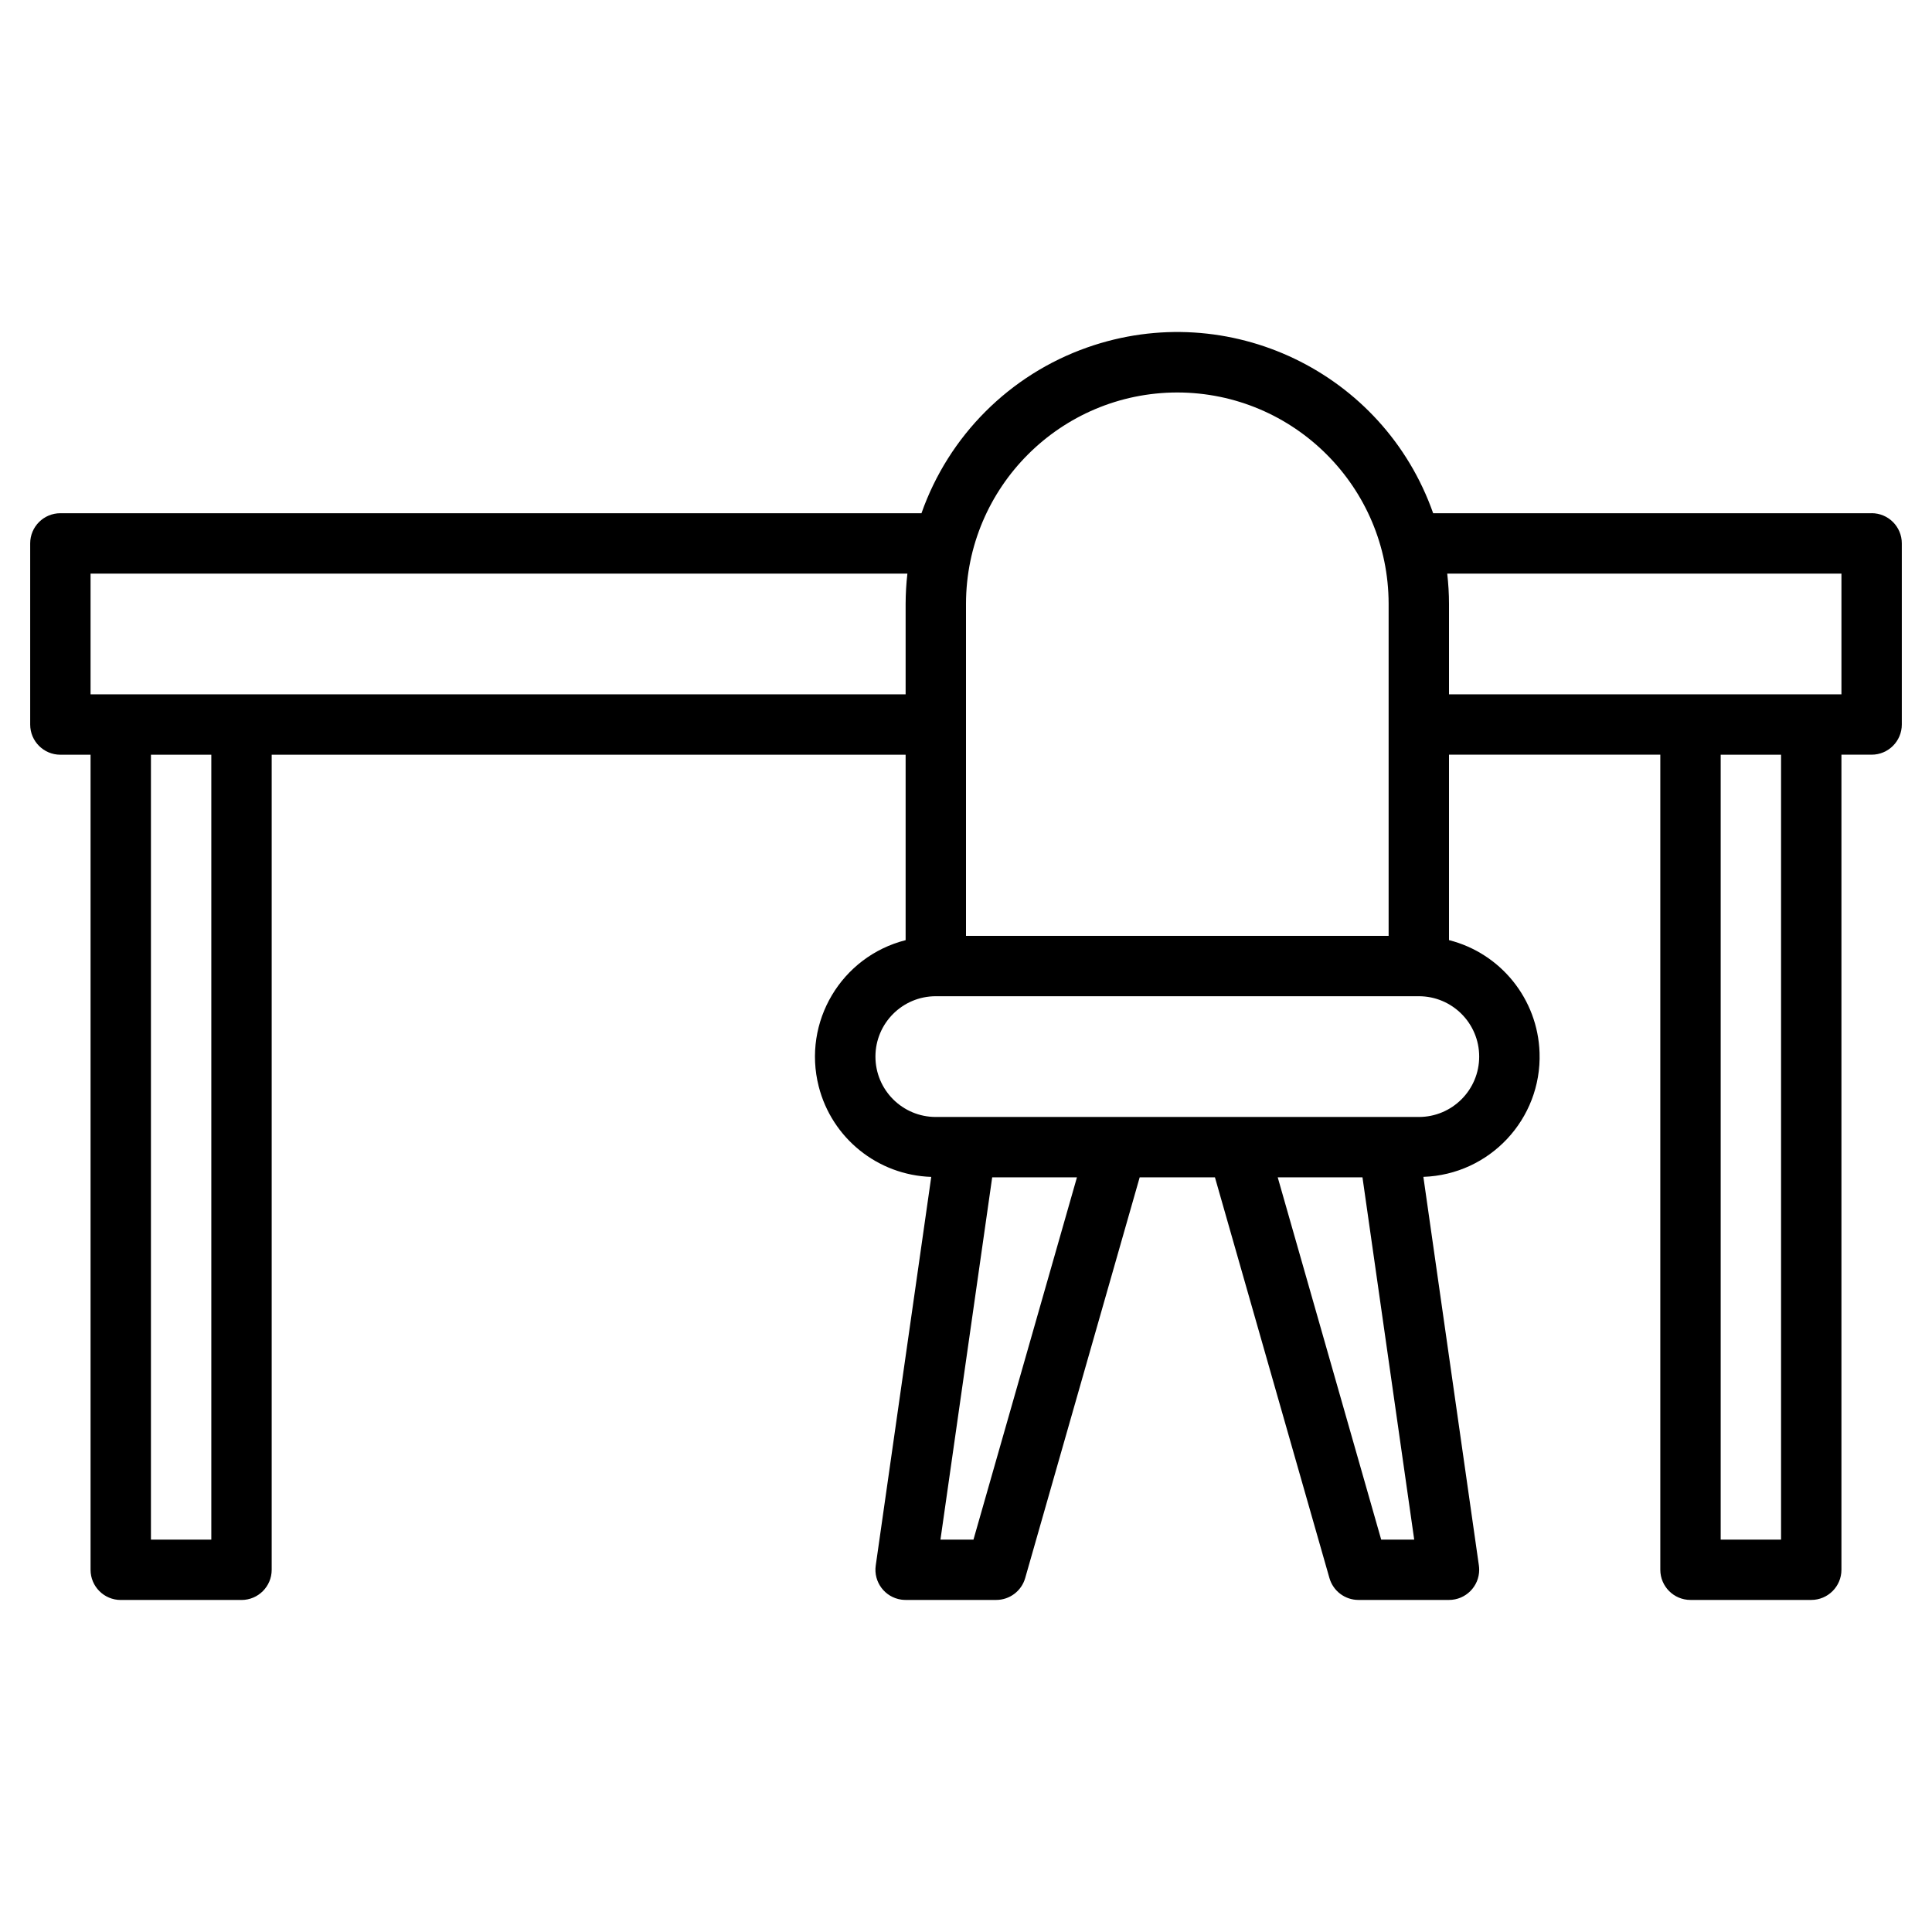 <?xml version="1.0" encoding="UTF-8"?>
<svg id="Layer_3" xmlns="http://www.w3.org/2000/svg" version="1.1" viewBox="0 0 512 512">
  <!-- Generator: Adobe Illustrator 29.8.1, SVG Export Plug-In . SVG Version: 2.1.1 Build 2)  -->
  <path d="M496,136.01h-116.2c-13.18-37.44-54.23-57.11-91.67-43.93-20.54,7.23-36.7,23.39-43.93,43.93H16c-4.42,0-8,3.58-8,8v48c0,4.42,3.58,8,8,8h8v216c0,4.42,3.58,8,8,8h32c4.42,0,8-3.58,8-8v-216h168v49.14c-17.06,4.34-27.37,21.68-23.04,38.74,3.49,13.75,15.65,23.53,29.83,24l-14.71,102.98c-.63,4.37,2.41,8.43,6.78,9.05.38.05.76.08,1.14.08h24c3.57,0,6.71-2.37,7.69-5.81l30.34-106.19h19.94l30.34,106.19c.98,3.44,4.12,5.81,7.69,5.81h24c4.42,0,8-3.58,8-8,0-.38-.03-.76-.08-1.14l-14.71-102.98c17.59-.59,31.38-15.32,30.79-32.91-.47-14.18-10.26-26.34-24-29.83v-49.14h56v216c0,4.42,3.58,8,8,8h32c4.42,0,8-3.58,8-8v-216h8c4.42,0,8-3.58,8-8v-48c0-4.42-3.58-8-8-8ZM256,160.01c.04-30.91,25.09-55.96,56-56,30.91.04,55.96,25.09,56,56v88h-112v-88ZM56,408.01h-16v-208h16v208ZM24,184.01v-32h216.47c-.31,2.66-.46,5.33-.47,8v24H24ZM257.97,408.01h-8.74l13.71-96h22.46l-27.42,96ZM366.03,408.01l-27.42-96h22.46l13.71,96h-8.74ZM392,280.01c0,8.84-7.16,16-16,16h-128c-8.84,0-16-7.16-16-16s7.16-16,16-16h128c8.84,0,16,7.16,16,16ZM472,408.01h-16v-208h16v208ZM488,184.01h-104v-24c0-2.67-.17-5.34-.47-8h104.47v32Z"/>
</svg>